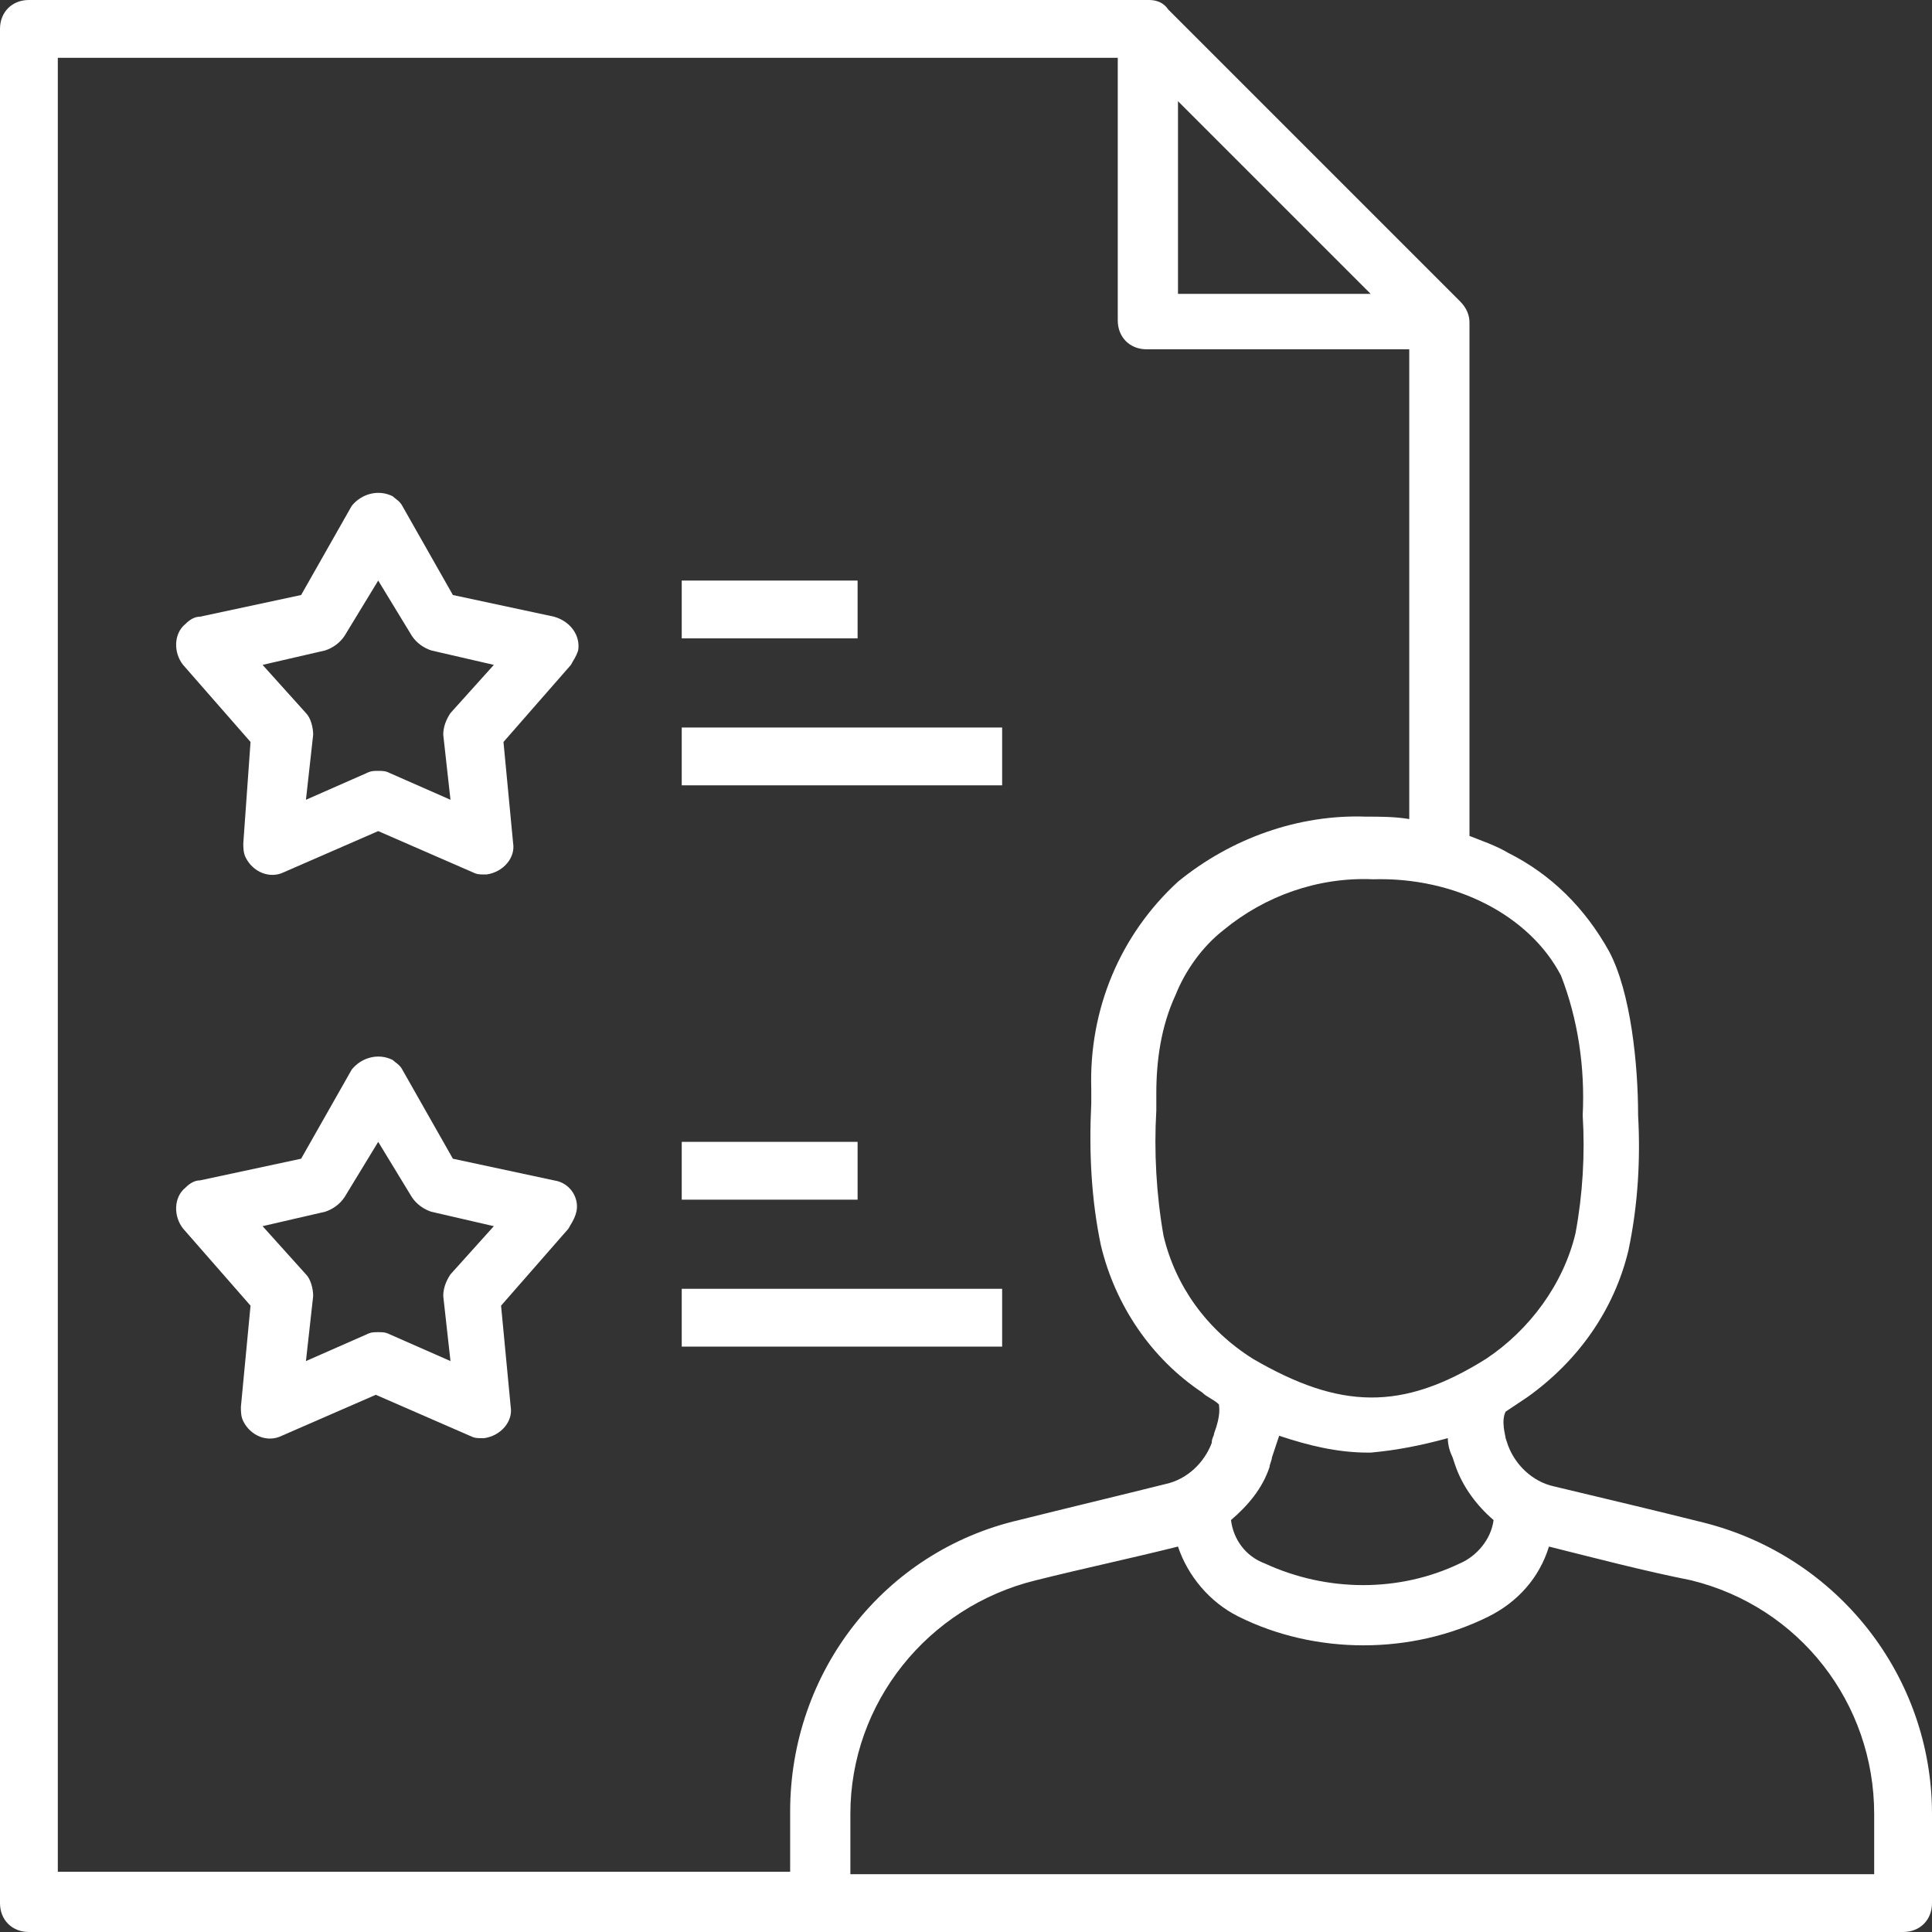 <?xml version="1.0" encoding="UTF-8"?> <svg xmlns="http://www.w3.org/2000/svg" xmlns:xlink="http://www.w3.org/1999/xlink" version="1.1" id="Calque_1" x="0px" y="0px" viewBox="0 0 80.2 80.2" style="enable-background:new 0 0 80.2 80.2;" xml:space="preserve"><rect x="0" y="0" width="80.2" height="80.2" fill="#333333" stroke="none"/> <g> <path fill="#ffffff" d="M70.7,63.2c-2-0.5-4.1-1-6.2-1.5c-0.9-0.2-1.6-0.9-1.9-1.7l-0.1-0.3c0-0.1-0.2-0.7,0-1.1c0.3-0.2,0.6-0.4,0.9-0.6l0,0 c2.1-1.5,3.6-3.6,4.2-6.1v0c0.4-1.9,0.5-3.8,0.4-5.6c0-2.1-0.3-5.1-1.2-6.8c-1-1.8-2.4-3.2-4.2-4.1c-0.5-0.3-1.1-0.5-1.6-0.7V13.4 c0-0.3-0.1-0.6-0.4-0.9L48.5,0.4C48.3,0.1,48,0,47.7,0v0H1.2C0.5,0,0,0.5,0,1.2V79c0,0.7,0.5,1.2,1.2,1.2h32.9c0,0,0,0,0,0H79 c0.7,0,1.2-0.5,1.2-1.2v-3.7C80.2,69.6,76.3,64.6,70.7,63.2z M60.3,60.5l0.1,0.3c0.3,0.9,0.9,1.7,1.6,2.3c-0.1,0.8-0.7,1.5-1.4,1.8 c-2.5,1.2-5.5,1.2-8.1,0c-0.8-0.3-1.3-1-1.4-1.8c0.7-0.6,1.3-1.3,1.6-2.2c0-0.1,0.1-0.3,0.1-0.4c0.1-0.3,0.2-0.6,0.3-0.9 c1.2,0.4,2.4,0.7,3.7,0.7l0.1,0c1.1-0.1,2.1-0.3,3.2-0.6C60.1,60,60.2,60.3,60.3,60.5z M64.8,40.5c0.7,1.8,1,3.8,0.9,5.8 c0.1,1.6,0,3.3-0.3,4.9c-0.5,2.1-1.9,4-3.7,5.2c-3.5,2.2-6.1,2.1-9.7,0c-1.9-1.2-3.2-3-3.7-5.1c-0.3-1.7-0.4-3.5-0.3-5.2 c0-0.3,0-0.5,0-0.7c0-1.4,0.2-2.8,0.8-4.1c0.4-1,1.1-2,2-2.7c1.7-1.4,3.9-2.2,6.2-2.1C60.4,36.4,63.5,38,64.8,40.5z M48.9,4.2l8,8 h-8V4.2z M2.4,2.4h44v10.9c0,0.7,0.5,1.2,1.2,1.2h10.9v19.5c-0.6-0.1-1.2-0.1-1.8-0.1c-2.8-0.1-5.6,0.9-7.8,2.7 c-2.4,2.2-3.7,5.3-3.6,8.6c0,0.2,0,0.4,0,0.6c-0.1,2,0,4,0.4,5.9c0.6,2.5,2.1,4.7,4.2,6.1l0,0c0.2,0.2,0.5,0.3,0.7,0.5 c0,0.1,0.1,0.4-0.2,1.2c0,0.1-0.1,0.2-0.1,0.4c-0.3,0.8-1,1.5-1.9,1.7c-2,0.5-4.1,1-6.1,1.5c-5.6,1.3-9.5,6.3-9.5,12.1v2.5H2.4V2.4 z M77.8,77.8H35.3l0-2.5c0-4.6,3.2-8.6,7.7-9.7c2-0.5,3.9-0.9,5.9-1.4c0.4,1.2,1.3,2.3,2.5,2.9c1.6,0.8,3.4,1.2,5.2,1.2 c1.8,0,3.6-0.4,5.2-1.2c1.2-0.6,2.1-1.6,2.5-2.9c2,0.5,3.9,1,5.9,1.4c4.5,1.1,7.6,5.1,7.6,9.7V77.8z"></path> <rect fill="#ffffff" x="28.3" y="24.1" width="7.3" height="2.4"></rect> <rect fill="#ffffff" x="28.3" y="30.2" width="13.3" height="2.4"></rect> <rect fill="#ffffff" x="28.3" y="47.4" width="7.3" height="2.4"></rect> <rect fill="#ffffff" x="28.3" y="53.5" width="13.3" height="2.4"></rect> <path fill="#ffffff" d="M23,25.6l-4.2-0.9L16.7,21c-0.1-0.2-0.3-0.3-0.4-0.4c-0.6-0.3-1.3-0.1-1.7,0.4l-2.1,3.7l-4.2,0.9c-0.2,0-0.4,0.1-0.6,0.3 c-0.5,0.4-0.5,1.2-0.1,1.7l2.8,3.2L10.1,35c0,0.2,0,0.4,0.1,0.6c0.3,0.6,1,0.9,1.6,0.6l3.9-1.7l3.9,1.7c0.2,0.1,0.3,0.1,0.5,0.1 c0,0,0.1,0,0.1,0c0.7-0.1,1.2-0.7,1.1-1.3l-0.4-4.2l2.8-3.2c0.1-0.2,0.2-0.3,0.3-0.6C24.1,26.4,23.7,25.8,23,25.6z M18.7,29.6 c-0.2,0.3-0.3,0.6-0.3,0.9l0.3,2.7l-2.5-1.1C16,32,15.9,32,15.7,32c-0.2,0-0.3,0-0.5,0.1l-2.5,1.1l0.3-2.7c0-0.3-0.1-0.7-0.3-0.9 l-1.8-2l2.6-0.6c0.3-0.1,0.6-0.3,0.8-0.6l1.4-2.3l1.4,2.3c0.2,0.3,0.5,0.5,0.8,0.6l2.6,0.6L18.7,29.6z"></path> <path fill="#ffffff" d="M23,49l-4.2-0.9l-2.1-3.7c-0.1-0.2-0.3-0.3-0.4-0.4c-0.6-0.3-1.3-0.1-1.7,0.4l-2.1,3.7L8.3,49c-0.2,0-0.4,0.1-0.6,0.3 c-0.5,0.4-0.5,1.2-0.1,1.7l2.8,3.2l-0.4,4.2c0,0.2,0,0.4,0.1,0.6c0.3,0.6,1,0.9,1.6,0.6l3.9-1.7l3.9,1.7c0.2,0.1,0.3,0.1,0.5,0.1v0 c0,0,0.1,0,0.1,0c0.7-0.1,1.2-0.7,1.1-1.3l-0.4-4.2l2.8-3.2c0.1-0.2,0.2-0.3,0.3-0.6C24.1,49.8,23.7,49.1,23,49z M18.7,52.9 c-0.2,0.3-0.3,0.6-0.3,0.9l0.3,2.7l-2.5-1.1c-0.2-0.1-0.3-0.1-0.5-0.1c-0.2,0-0.3,0-0.5,0.1l-2.5,1.1l0.3-2.7 c0-0.3-0.1-0.7-0.3-0.9l-1.8-2l2.6-0.6c0.3-0.1,0.6-0.3,0.8-0.6l1.4-2.3l1.4,2.3c0.2,0.3,0.5,0.5,0.8,0.6l2.6,0.6L18.7,52.9z"></path> </g> </svg> 